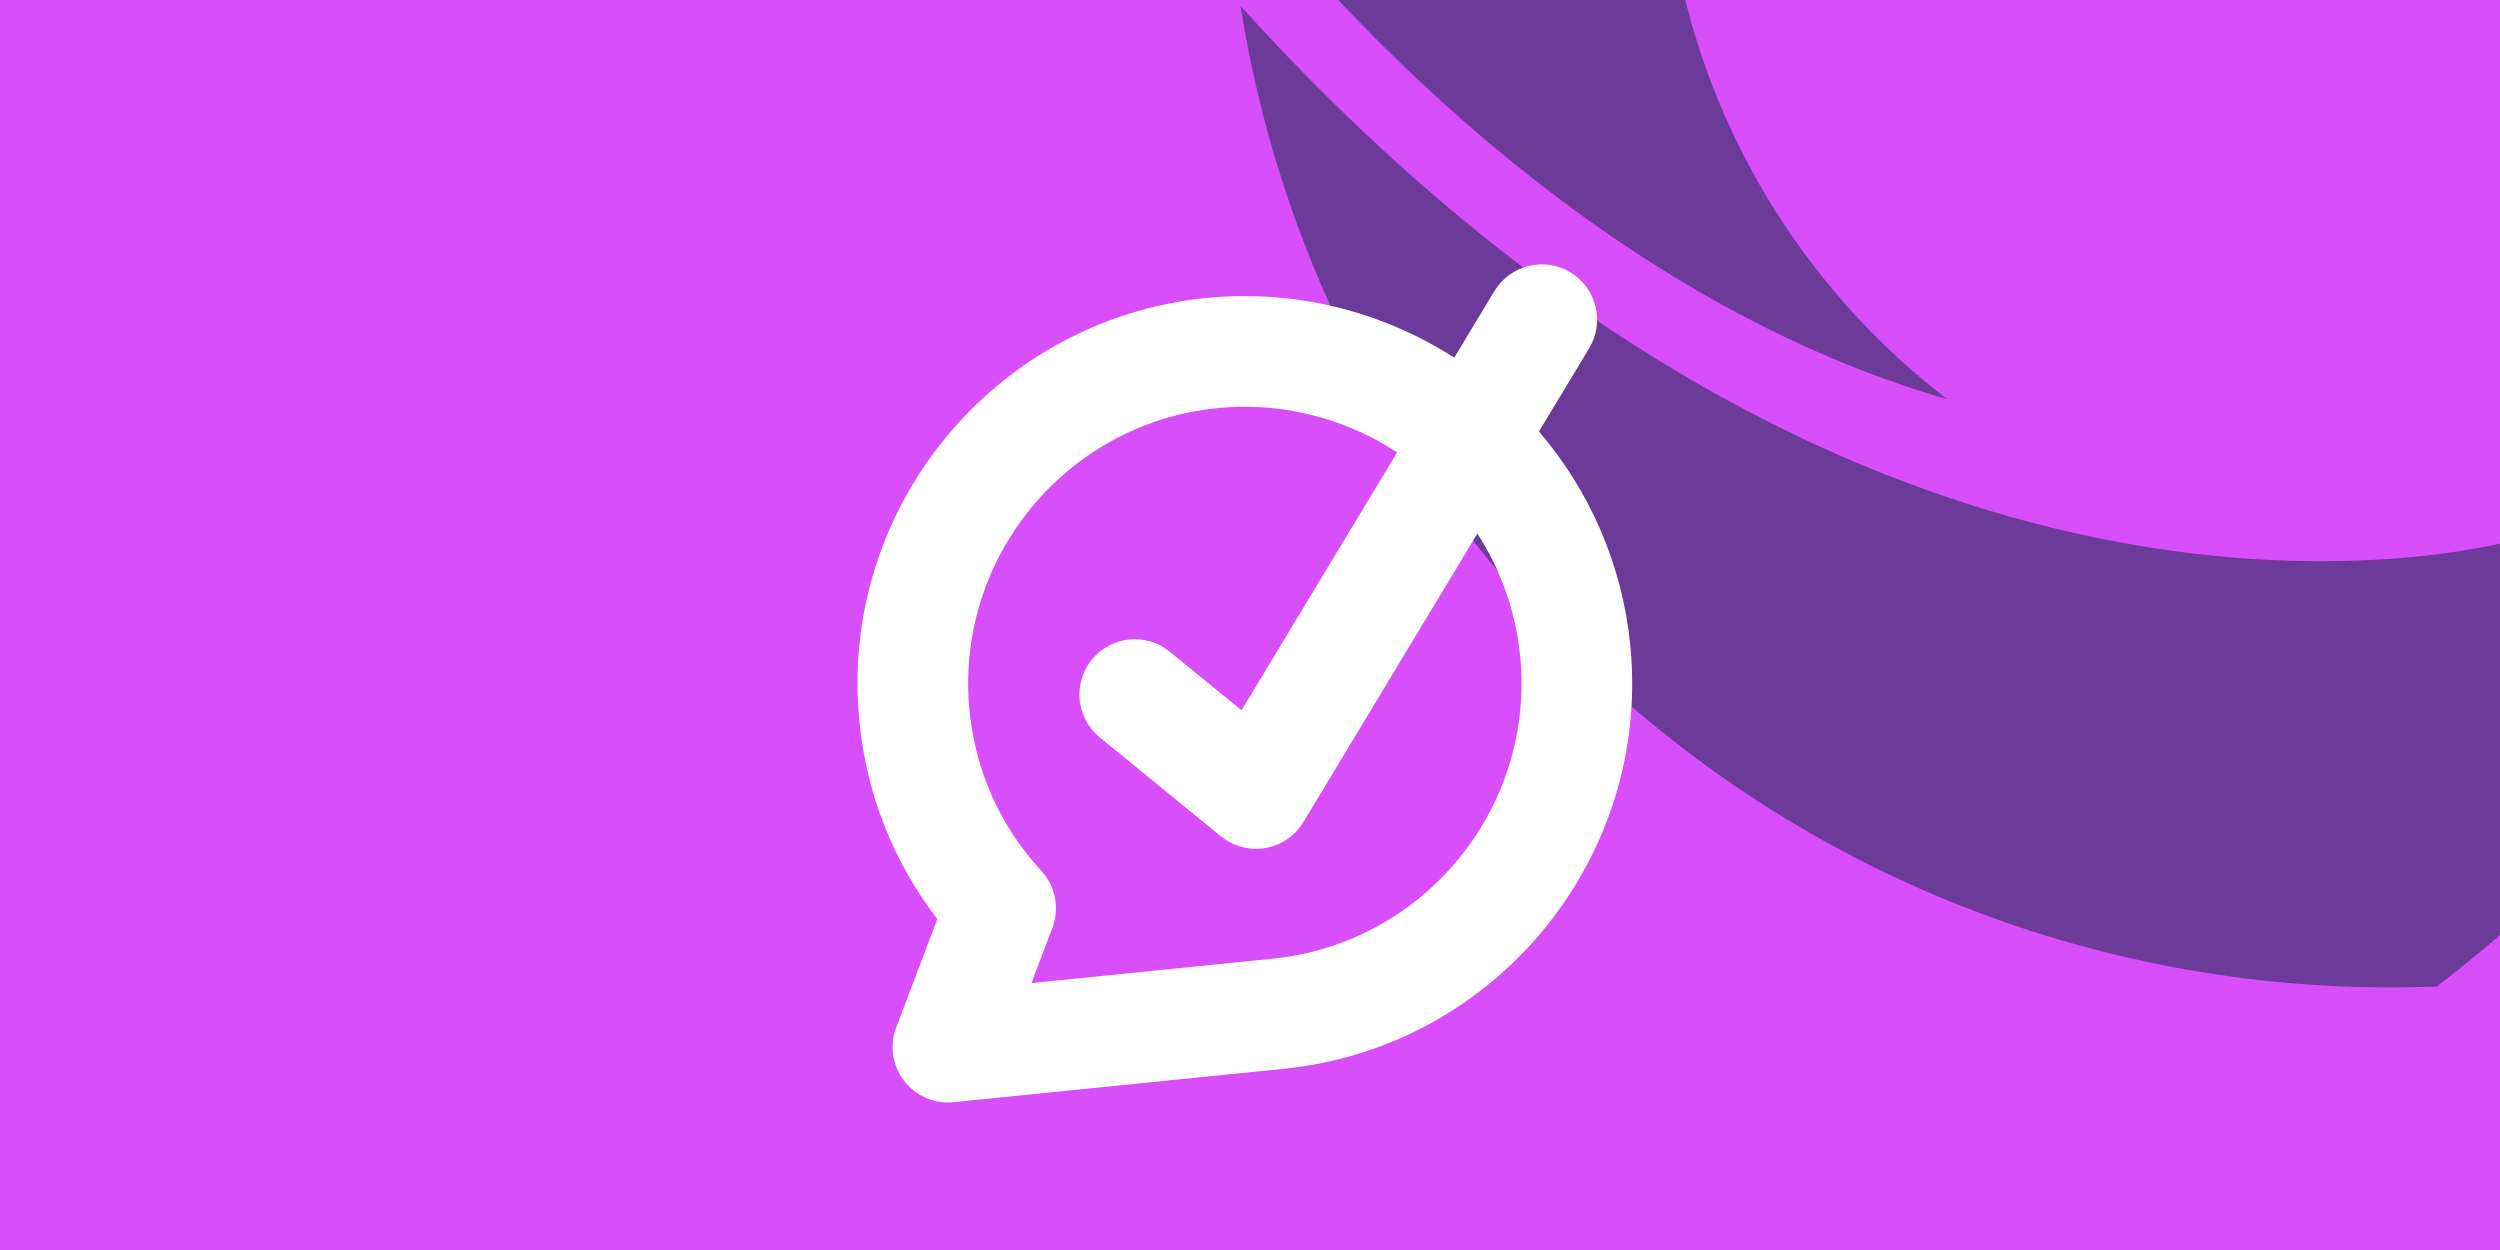 <?xml version="1.0" encoding="UTF-8" standalone="no"?>
<!DOCTYPE svg PUBLIC "-//W3C//DTD SVG 1.1//EN" "http://www.w3.org/Graphics/SVG/1.1/DTD/svg11.dtd">
<svg width="100%" height="100%" viewBox="0 0 1024 512" version="1.1" xmlns="http://www.w3.org/2000/svg" xmlns:xlink="http://www.w3.org/1999/xlink" xml:space="preserve" xmlns:serif="http://www.serif.com/" style="fill-rule:evenodd;clip-rule:evenodd;stroke-linejoin:round;stroke-miterlimit:2;">
    <rect x="-34.5" y="-25.402" width="1108.09" height="570.592" style="fill:rgb(216,78,250);"/>
    <path d="M1073.59,-25.402L-34.5,-25.402L-34.5,545.191L1073.59,545.191L1073.59,-25.402ZM1067.34,-19.152L1067.34,538.941C1067.34,538.941 60.618,538.941 -28.25,538.941C-28.25,538.941 -28.25,-19.152 -28.25,-19.152C-28.25,-19.152 1067.34,-19.152 1067.34,-19.152L1067.34,-19.152Z" style="fill:rgb(58,29,148);"/>
    <g transform="matrix(2.268,0,0,2.268,294.555,-703.144)">
        <g transform="matrix(2.026,0,0,2.026,70.696,48.864)">
            <path d="M125.896,176.852L125.876,176.845C138.33,174.543 150.237,168.596 159.869,158.961C161.874,156.954 163.704,154.833 165.397,152.641C156.019,185.041 128.856,208.615 118.234,216.842C90.301,217.956 62.012,207.872 40.685,186.54C24.573,170.436 14.893,150.343 11.586,129.445C70.118,194.081 125.896,176.852 125.896,176.852Z" style="fill:rgb(0,39,54);fill-opacity:0.5;fill-rule:nonzero;"/>
        </g>
        <g transform="matrix(2.026,0,0,2.026,70.696,48.864)">
            <path d="M74.58,164.498C72.389,162.804 70.278,160.971 68.256,158.961C58.636,149.334 52.683,137.419 50.377,124.976L50.369,124.989C50.369,124.989 33.148,69.222 97.785,10.681C76.881,13.988 56.793,23.669 40.685,39.771C19.355,61.102 9.273,89.401 10.385,117.338C18.612,127.957 42.192,155.118 74.58,164.498Z" style="fill:rgb(0,39,54);fill-opacity:0.5;fill-rule:nonzero;"/>
        </g>
    </g>
    <g transform="matrix(2.255,-0.228,0.228,2.255,-563.429,-376.98)">
        <path d="M510,282.001C513.314,277.583 512.419,271.315 508.001,268.001C503.584,264.686 497.314,265.582 494.001,270L485.571,281.241C473.274,271.461 457.932,266 442,266C403.402,266 372,297.402 372,336C372,349.163 375.587,361.756 382.429,372.781L373.055,391.528C371.505,394.628 371.671,398.309 373.493,401.257C375.315,404.205 378.534,406 381.999,406L441.999,406C480.597,406 511.999,374.598 511.999,336C511.999,321.635 507.583,307.729 499.46,296.052L510,282.001ZM442,386L398.18,386L402.944,376.472C404.64,373.08 404.271,369.022 401.993,365.991C395.456,357.295 392,346.924 392,336C392,308.43 414.43,286 442,286C453.573,286 464.717,290.025 473.573,297.236L440.918,340.776L429.071,328.929C425.166,325.024 418.834,325.024 414.928,328.929C411.022,332.834 411.023,339.166 414.928,343.072L434.928,363.072C436.81,364.954 439.357,366.001 441.999,366.001C445.14,366.001 448.107,364.524 449.999,362.001L486.532,313.291C490.095,320.27 492,328.036 492,336C492,363.571 469.57,386 442,386Z" style="fill:white;fill-rule:nonzero;"/>
    </g>
</svg>
